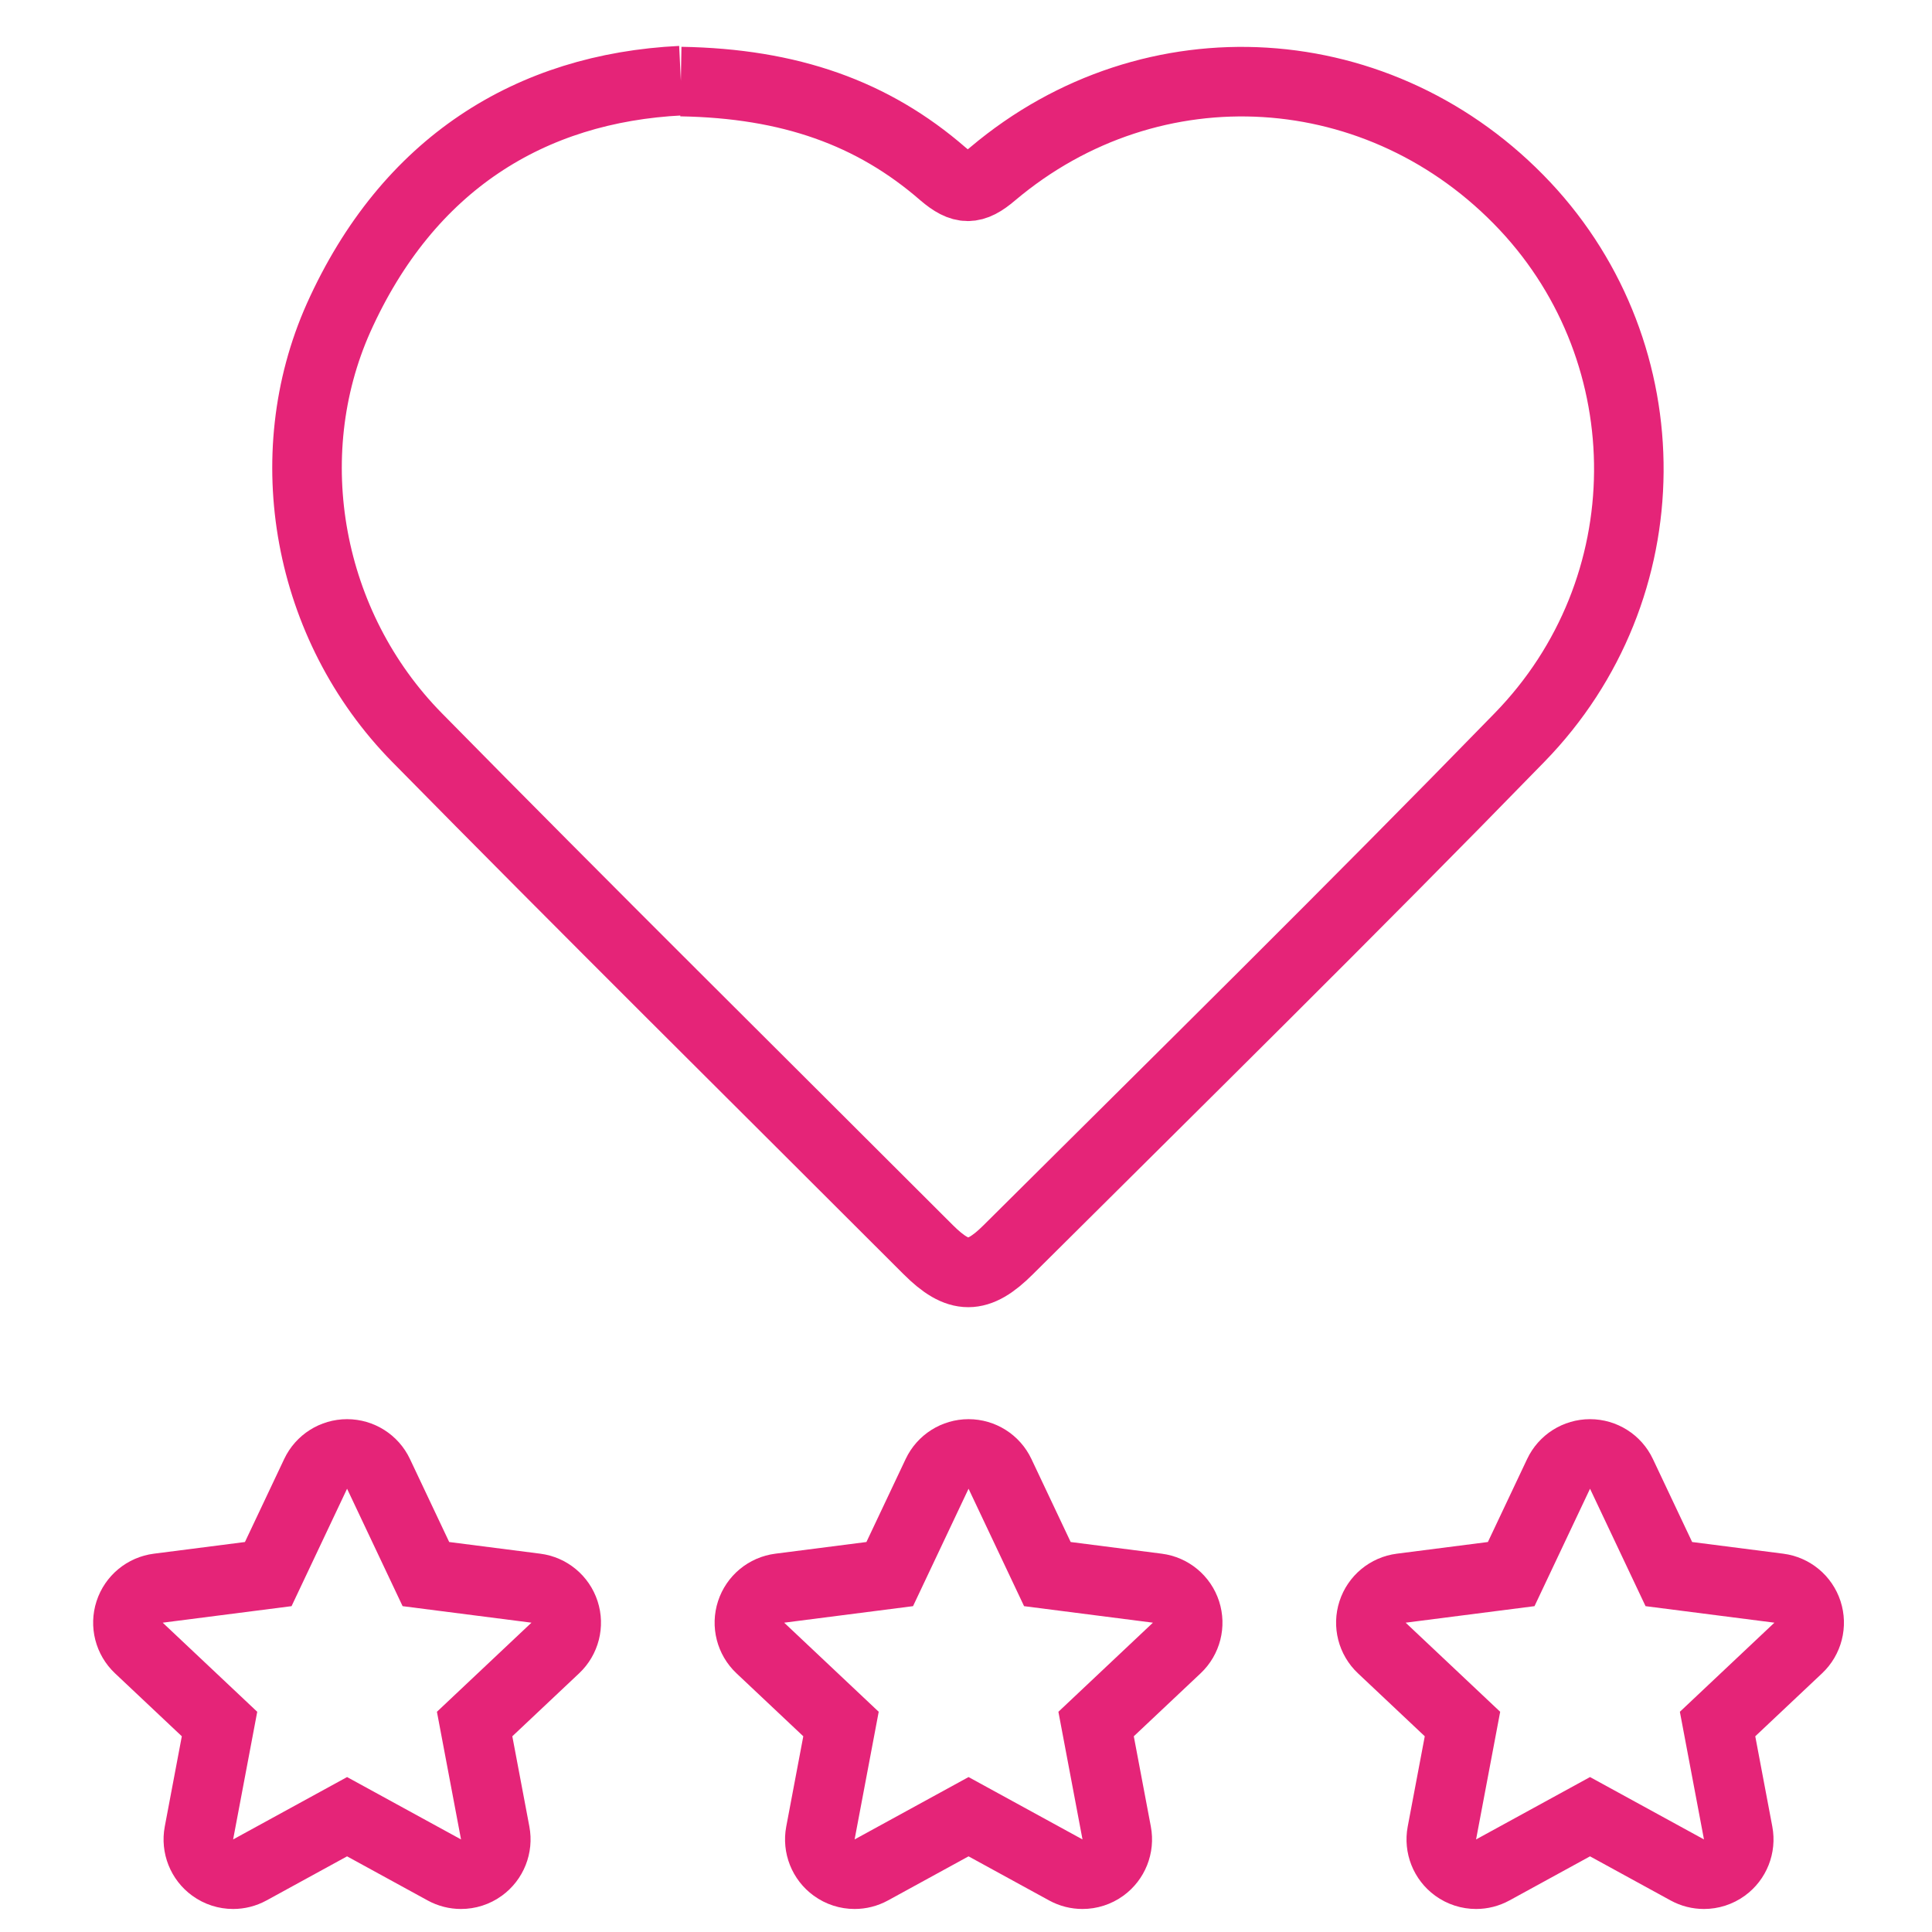 <?xml version="1.0" encoding="UTF-8"?> <svg xmlns="http://www.w3.org/2000/svg" version="1.1" viewBox="0 0 500 500"><defs><style> .cls-1 { fill: #e52478; } .cls-2 { fill: none; stroke: #e52478; stroke-miterlimit: 10; stroke-width: 18px; } </style></defs><g><g id="Calque_1"><path class="cls-2" d="M176.208,21.111c28.174.478,49.663,8.118,67.809,23.877,5.014,4.298,7.879,4.298,12.893,0,41.306-34.86,100.759-31.04,137.768,8.357,36.054,38.441,36.054,99.088-1.433,137.529-43.455,44.649-88.105,88.582-132.276,132.515-7.879,7.879-12.893,7.879-20.773,0-44.172-44.172-88.582-88.105-132.276-132.515-28.413-28.891-36.292-72.824-20.295-108.638,17.907-39.874,49.663-59.453,88.582-61.363"></path><path class="cls-1" d="M89.823,385.28l14.37,30.394,33.347,4.275-24.465,23.059,6.239,33.036-29.491-16.142-29.491,16.142,6.239-33.036-24.465-23.059,33.347-4.275,14.37-30.394M89.823,367.28c-6.961,0-13.297,4.013-16.273,10.306l-10.159,21.486-23.574,3.022c-6.904.885-12.679,5.672-14.83,12.292-2.151,6.62-.292,13.887,4.773,18.661l17.295,16.301-4.411,23.354c-1.292,6.84,1.476,13.811,7.107,17.903,3.138,2.28,6.852,3.438,10.582,3.438,2.964,0,5.937-.731,8.641-2.211l20.848-11.412,20.848,11.412c2.703,1.48,5.677,2.211,8.641,2.211,3.73,0,7.444-1.158,10.582-3.438,5.631-4.091,8.399-11.063,7.107-17.903l-4.411-23.354,17.295-16.301c5.065-4.774,6.924-12.041,4.773-18.661-2.151-6.62-7.926-11.407-14.83-12.292l-23.574-3.022-10.159-21.486c-2.975-6.293-9.312-10.306-16.273-10.306h0Z"></path><path class="cls-1" d="M250.66,385.28l14.37,30.394,33.347,4.275-24.465,23.059,6.239,33.036-29.491-16.142-29.491,16.142,6.239-33.036-24.465-23.059,33.347-4.275,14.37-30.394M250.66,367.28c-6.961,0-13.297,4.013-16.273,10.306l-10.159,21.486-23.574,3.022c-6.904.885-12.679,5.672-14.83,12.292-2.151,6.62-.292,13.887,4.773,18.661l17.295,16.301-4.411,23.354c-1.292,6.84,1.476,13.811,7.107,17.903,3.138,2.28,6.852,3.438,10.582,3.438,2.964,0,5.937-.731,8.641-2.211l20.848-11.412,20.848,11.412c2.703,1.48,5.677,2.211,8.641,2.211,3.73,0,7.444-1.158,10.582-3.438,5.631-4.091,8.399-11.063,7.107-17.903l-4.411-23.354,17.296-16.301c5.065-4.774,6.924-12.041,4.773-18.661-2.151-6.62-7.926-11.407-14.83-12.292l-23.574-3.022-10.159-21.486c-2.975-6.293-9.312-10.306-16.273-10.306h0Z"></path><path class="cls-1" d="M411.496,385.28l14.37,30.394,33.347,4.275-24.465,23.059,6.239,33.036-29.491-16.142-29.491,16.142,6.239-33.036-24.465-23.059,33.347-4.275,14.37-30.394M411.496,367.28c-6.961,0-13.298,4.013-16.273,10.306l-10.159,21.486-23.574,3.022c-6.904.885-12.679,5.672-14.83,12.292-2.151,6.62-.292,13.887,4.773,18.661l17.295,16.301-4.411,23.354c-1.292,6.84,1.476,13.811,7.107,17.903,3.138,2.28,6.852,3.438,10.582,3.438,2.964,0,5.937-.731,8.641-2.211l20.848-11.412,20.848,11.412c2.703,1.48,5.677,2.211,8.641,2.211,3.73,0,7.444-1.158,10.582-3.438,5.631-4.091,8.399-11.063,7.107-17.903l-4.411-23.354,17.296-16.301c5.065-4.774,6.924-12.041,4.773-18.661-2.151-6.62-7.926-11.407-14.83-12.292l-23.574-3.022-10.159-21.486c-2.975-6.293-9.312-10.306-16.273-10.306h0Z"></path></g></g></svg> 